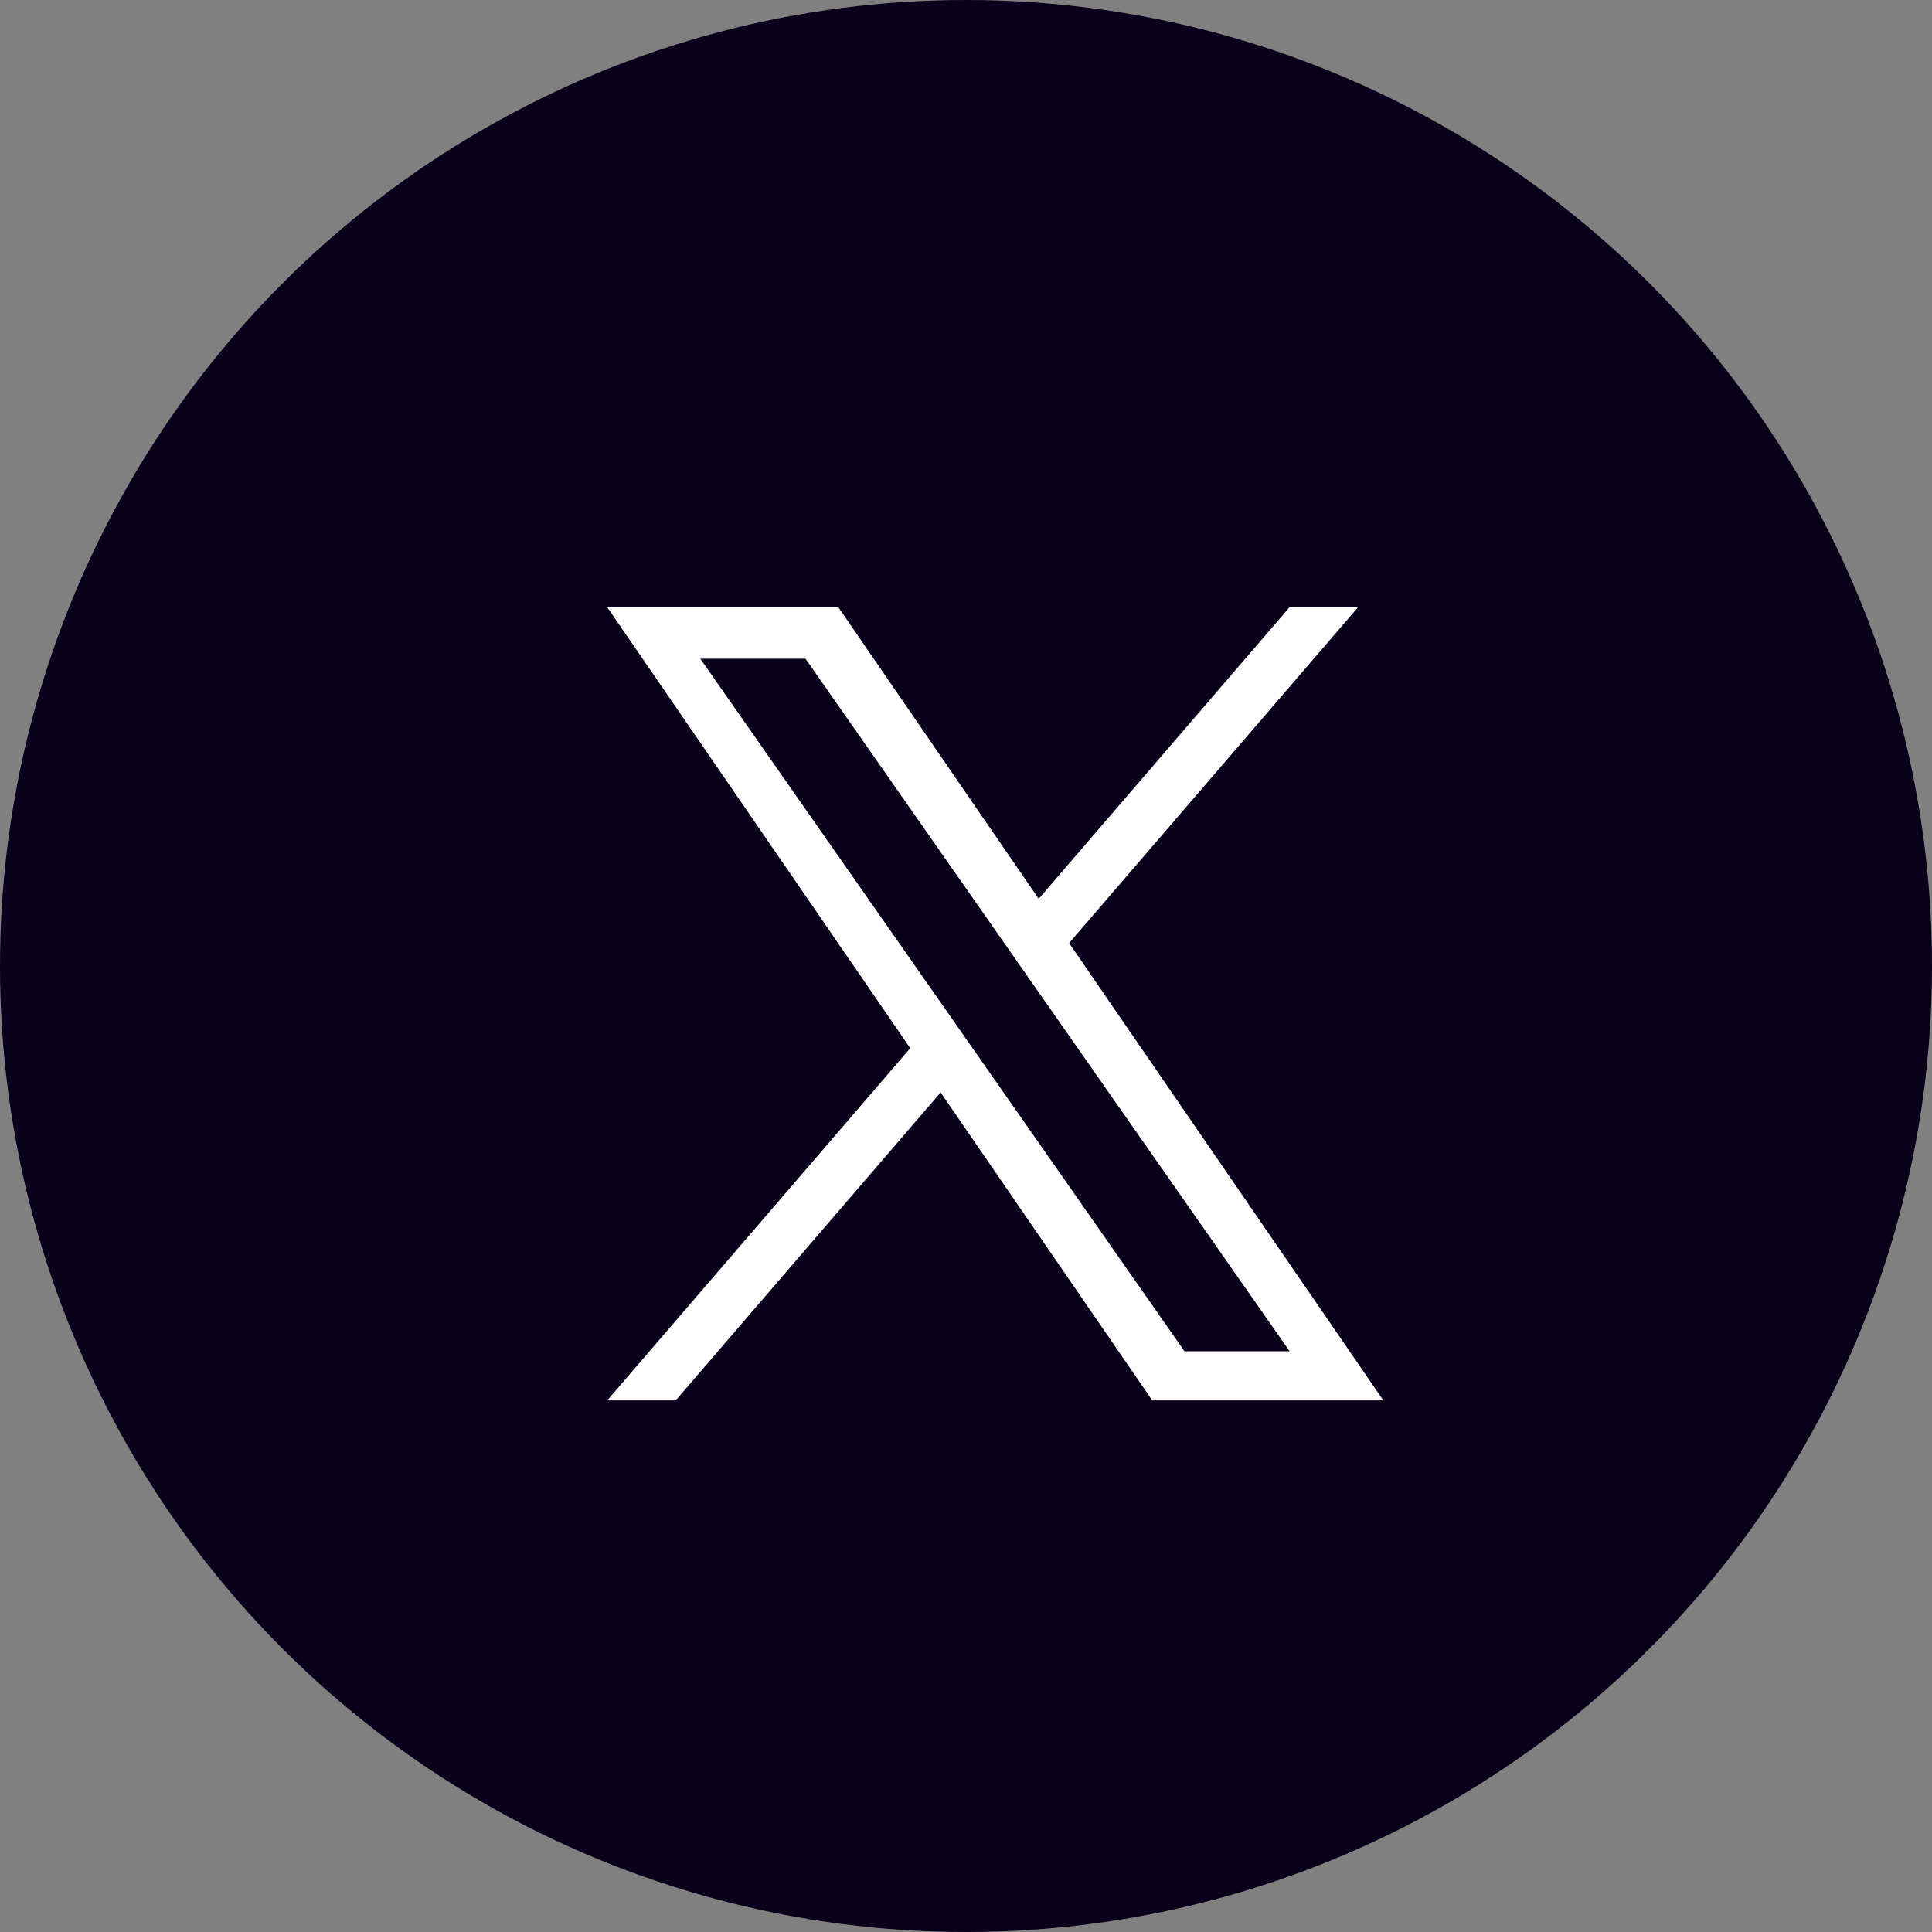 <svg width="35" height="35" viewBox="0 0 35 35" fill="none" xmlns="http://www.w3.org/2000/svg">
<rect x="0" y="0" width="35" height="35" fill="#808080" stroke="none"/>
<circle cx="17.5" cy="17.5" r="17.5" fill="#09001B"/>
<path d="M19.368 17.085L24.603 11H23.362L18.817 16.283L15.187 11H11L16.49 18.989L11 25.37H12.241L17.04 19.791L20.874 25.37H25.061L19.368 17.085H19.368ZM17.669 19.06L17.113 18.264L12.687 11.934H14.593L18.164 17.043L18.72 17.838L23.363 24.479H21.458L17.669 19.06V19.06Z" fill="white"/>
</svg>
